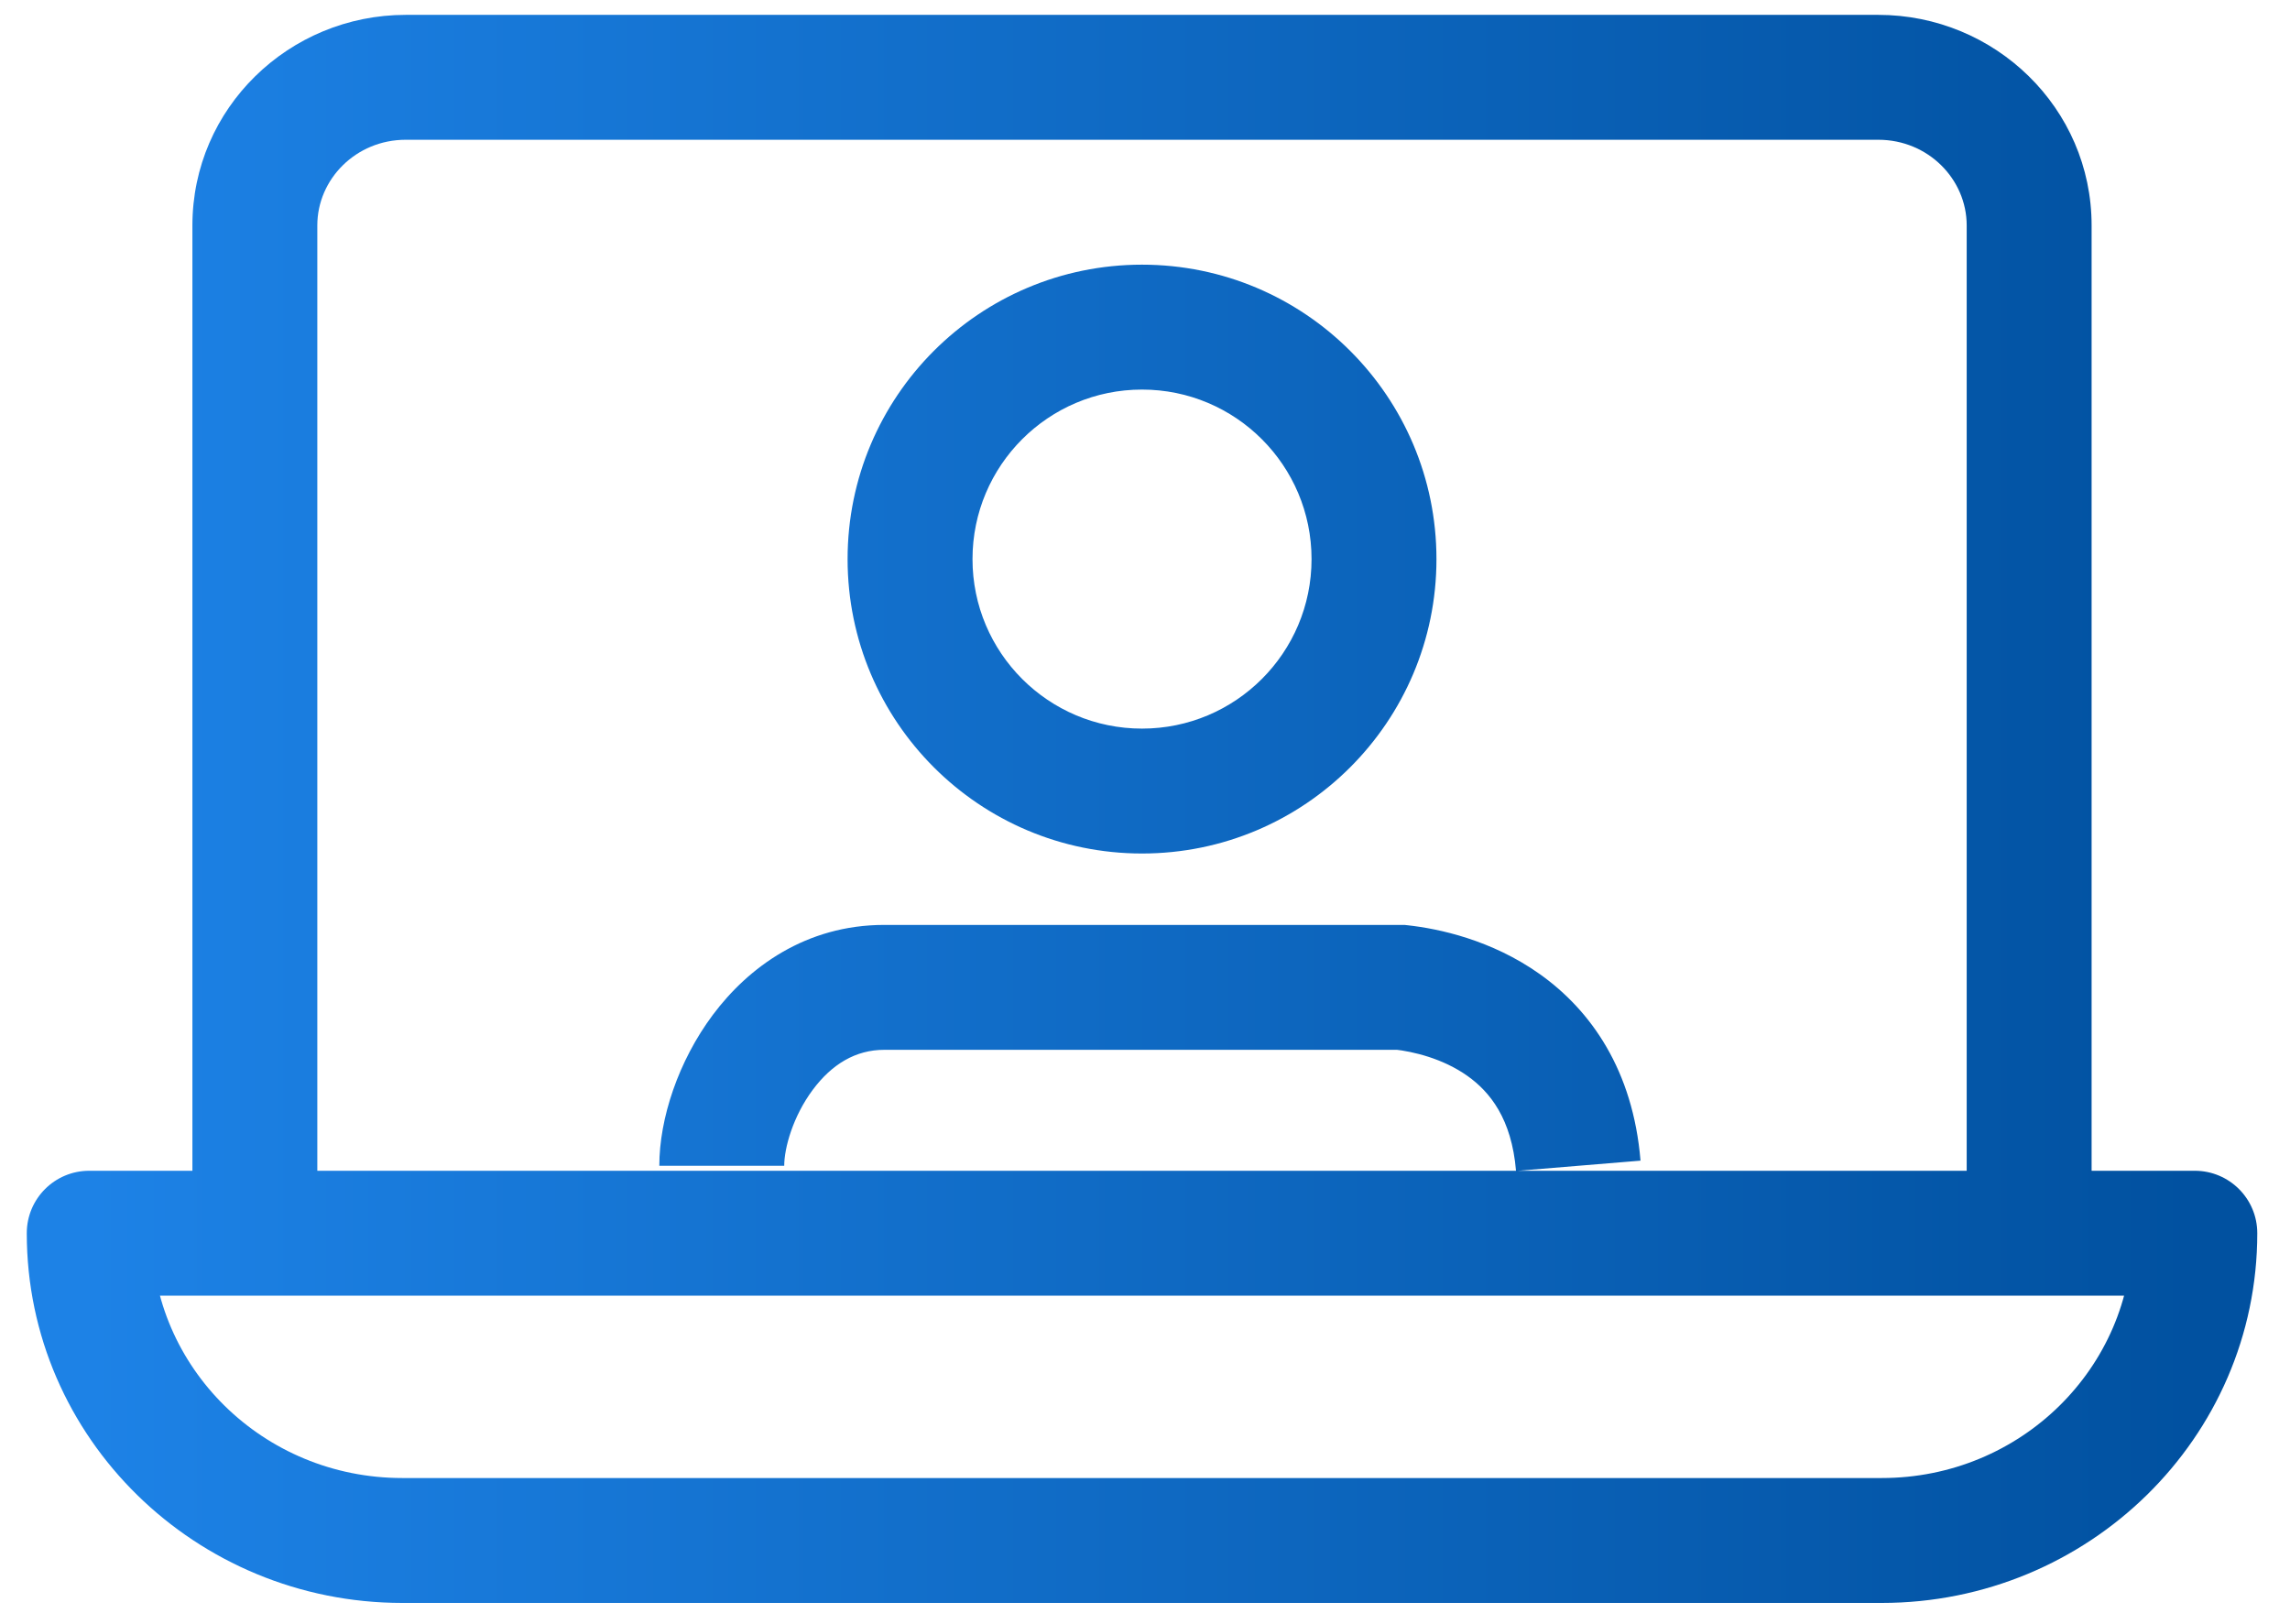 <svg width="55" height="39" viewBox="0 0 55 39" fill="none" xmlns="http://www.w3.org/2000/svg">
<path d="M48.735 29.62V31.12C49.563 31.12 50.235 30.448 50.235 29.62H48.735ZM6.121 29.62H4.621C4.621 30.448 5.293 31.12 6.121 31.12V29.62ZM2.143 29.62V28.12C1.314 28.12 0.643 28.791 0.643 29.62H2.143ZM52.714 29.62H54.214C54.214 28.791 53.542 28.12 52.714 28.12V29.62ZM21.236 23.715L21.237 25.215L21.236 23.715ZM33.65 23.715L33.814 22.224L33.732 22.215L33.65 22.215L33.65 23.715ZM24.428 23.715L24.428 22.215L24.428 23.715ZM31.167 23.715L31.167 25.215L31.167 23.715ZM9.745 3.357H45.112V0.357H9.745V3.357ZM45.112 3.357C46.31 3.357 47.235 4.306 47.235 5.414H50.235C50.235 2.596 47.914 0.357 45.112 0.357V3.357ZM47.235 5.414V29.62H50.235V5.414H47.235ZM48.735 28.12H6.121V31.12H48.735V28.12ZM7.621 29.62V5.414H4.621V29.62H7.621ZM7.621 5.414C7.621 4.306 8.547 3.357 9.745 3.357V0.357C6.943 0.357 4.621 2.596 4.621 5.414H7.621ZM2.143 31.12H52.714V28.12H2.143V31.12ZM51.214 29.62C51.214 32.839 48.543 35.5 45.195 35.5V38.5C50.147 38.5 54.214 34.548 54.214 29.62H51.214ZM45.195 35.5H9.662V38.5H45.195V35.5ZM9.662 35.5C6.314 35.5 3.643 32.839 3.643 29.62H0.643C0.643 34.548 4.71 38.5 9.662 38.5V35.5ZM18.835 28C18.835 27.573 19.045 26.812 19.524 26.171C19.977 25.564 20.547 25.215 21.237 25.215L21.235 22.215C19.356 22.216 17.976 23.23 17.12 24.376C16.29 25.488 15.835 26.869 15.835 28H18.835ZM33.486 25.206C33.938 25.256 34.65 25.42 35.246 25.843C35.78 26.223 36.307 26.866 36.411 28.124L39.401 27.877C39.221 25.705 38.212 24.271 36.984 23.398C35.818 22.569 34.545 22.305 33.814 22.224L33.486 25.206ZM21.237 25.215C21.998 25.215 23.127 25.214 24.428 25.215L24.428 22.215C23.127 22.214 21.998 22.215 21.235 22.215L21.237 25.215ZM24.428 25.215C26.498 25.215 29.006 25.215 31.167 25.215L31.167 22.215C29.006 22.215 26.5 22.215 24.428 22.215L24.428 25.215ZM31.167 25.215C32.075 25.215 32.922 25.215 33.65 25.215L33.65 22.215C32.922 22.215 32.075 22.215 31.167 22.215L31.167 25.215ZM31.5 13.429C31.5 15.677 29.677 17.5 27.428 17.5V20.5C31.334 20.5 34.5 17.334 34.5 13.429H31.5ZM27.428 17.5C25.18 17.5 23.357 15.677 23.357 13.429H20.357C20.357 17.334 23.523 20.5 27.428 20.5V17.5ZM23.357 13.429C23.357 11.18 25.18 9.357 27.428 9.357V6.357C23.523 6.357 20.357 9.523 20.357 13.429H23.357ZM27.428 9.357C29.677 9.357 31.5 11.18 31.5 13.429H34.5C34.5 9.523 31.334 6.357 27.428 6.357V9.357Z" fill="url(#paint0_linear_2949_13141)"/>
<defs>
<linearGradient id="paint0_linear_2949_13141" x1="52.714" y1="19.429" x2="2.143" y2="19.429" gradientUnits="userSpaceOnUse">
<stop stop-color="#0151A0"/>
<stop offset="1" stop-color="#1D82E6"/>
</linearGradient>
</defs>
</svg>
